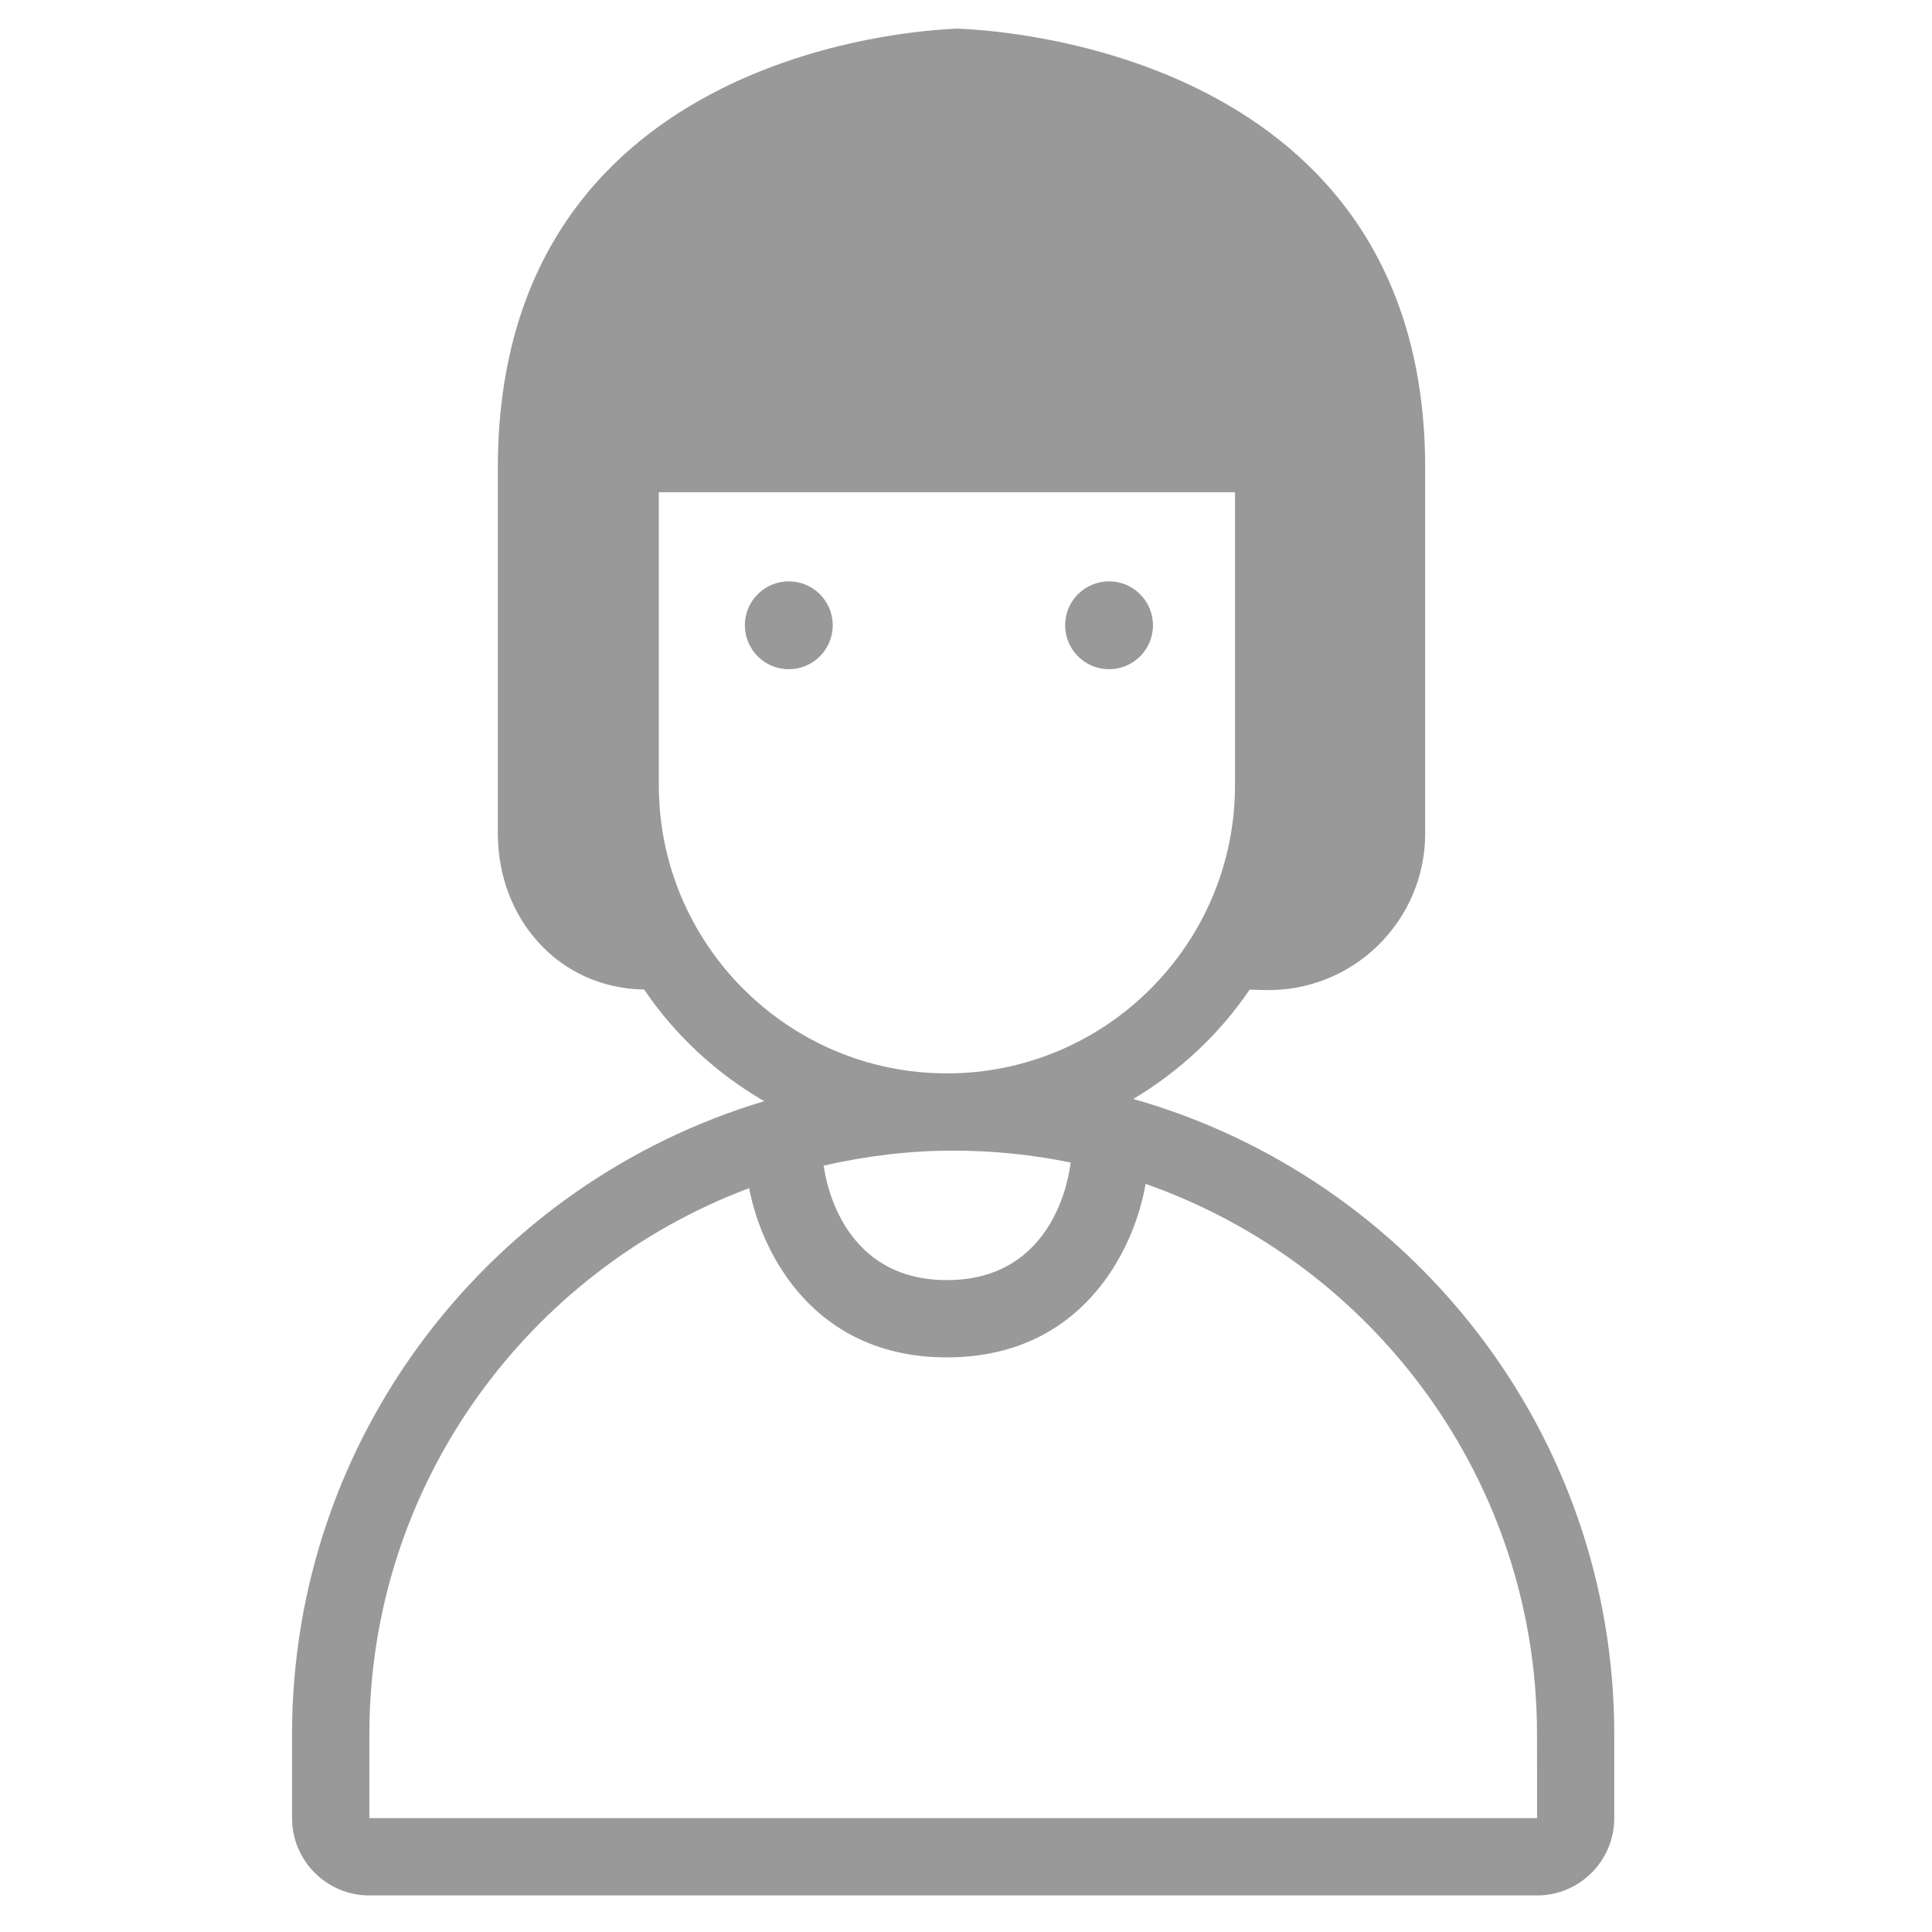 <?xml version="1.0" encoding="utf-8"?>
<!-- Generator: Adobe Illustrator 24.2.0, SVG Export Plug-In . SVG Version: 6.00 Build 0)  -->
<svg version="1.1" id="Ebene_1" xmlns="http://www.w3.org/2000/svg" xmlns:xlink="http://www.w3.org/1999/xlink" x="0px" y="0px"
	 viewBox="0 0 50 50" style="enable-background:new 0 0 50 50;" xml:space="preserve">
<style type="text/css">
	.st0{fill:#999999;}
</style>
<g>
	<path class="st0" d="M29.33,28.441c1.197-0.714,2.23-1.677,3.01-2.829l0.373,0.01c2.285,0.064,4.171-1.771,4.171-4.056v-9.452
		c0-10.684-10.93-11.333-12.107-11.372C23.621,0.781,12.884,1.43,12.884,12.114v9.452c0,2.227,1.592,4.012,3.786,4.043
		c0.801,1.184,1.868,2.17,3.108,2.89c-7.057,2.11-12.22,8.654-12.22,16.389v2.166c0,1.103,0.897,2,2,2h30.219c1.103,0,2-0.897,2-2
		v-2.166C41.777,37.071,36.503,30.477,29.33,28.441z M27.707,30.086c0,0,0,0.001,0,0.001c-0.033,0.312-0.407,3.042-3.2,3.042
		c-2.64,0-3.118-2.436-3.191-2.963c1.08-0.246,2.199-0.388,3.353-0.388C25.709,29.778,26.725,29.884,27.707,30.086z M17.05,20.322
		v-7.583h14.912v7.583c0,4.111-3.345,7.457-7.456,7.457S17.05,24.433,17.05,20.322z M9.559,47.054v-2.166
		c0-6.471,4.097-11.99,9.828-14.138c0.335,1.734,1.706,4.379,5.119,4.379c3.486,0,4.844-2.76,5.142-4.49
		c5.888,2.065,10.13,7.664,10.13,14.249l0.001,2.166H9.559z"/>
	<path class="st0" d="M20.414,15.045c-0.628,0-1.137,0.509-1.137,1.137c0,0.628,0.509,1.137,1.137,1.137
		c0.628,0,1.137-0.509,1.137-1.137C21.551,15.554,21.042,15.045,20.414,15.045z"/>
	<circle class="st0" cx="28.702" cy="16.182" r="1.137"/>
	<path class="st0" d="M24.668,0.739c0,0,0.042,0.001,0.109,0.003c0.066-0.002,0.107-0.003,0.107-0.003H24.668z"/>
</g>
</svg>
